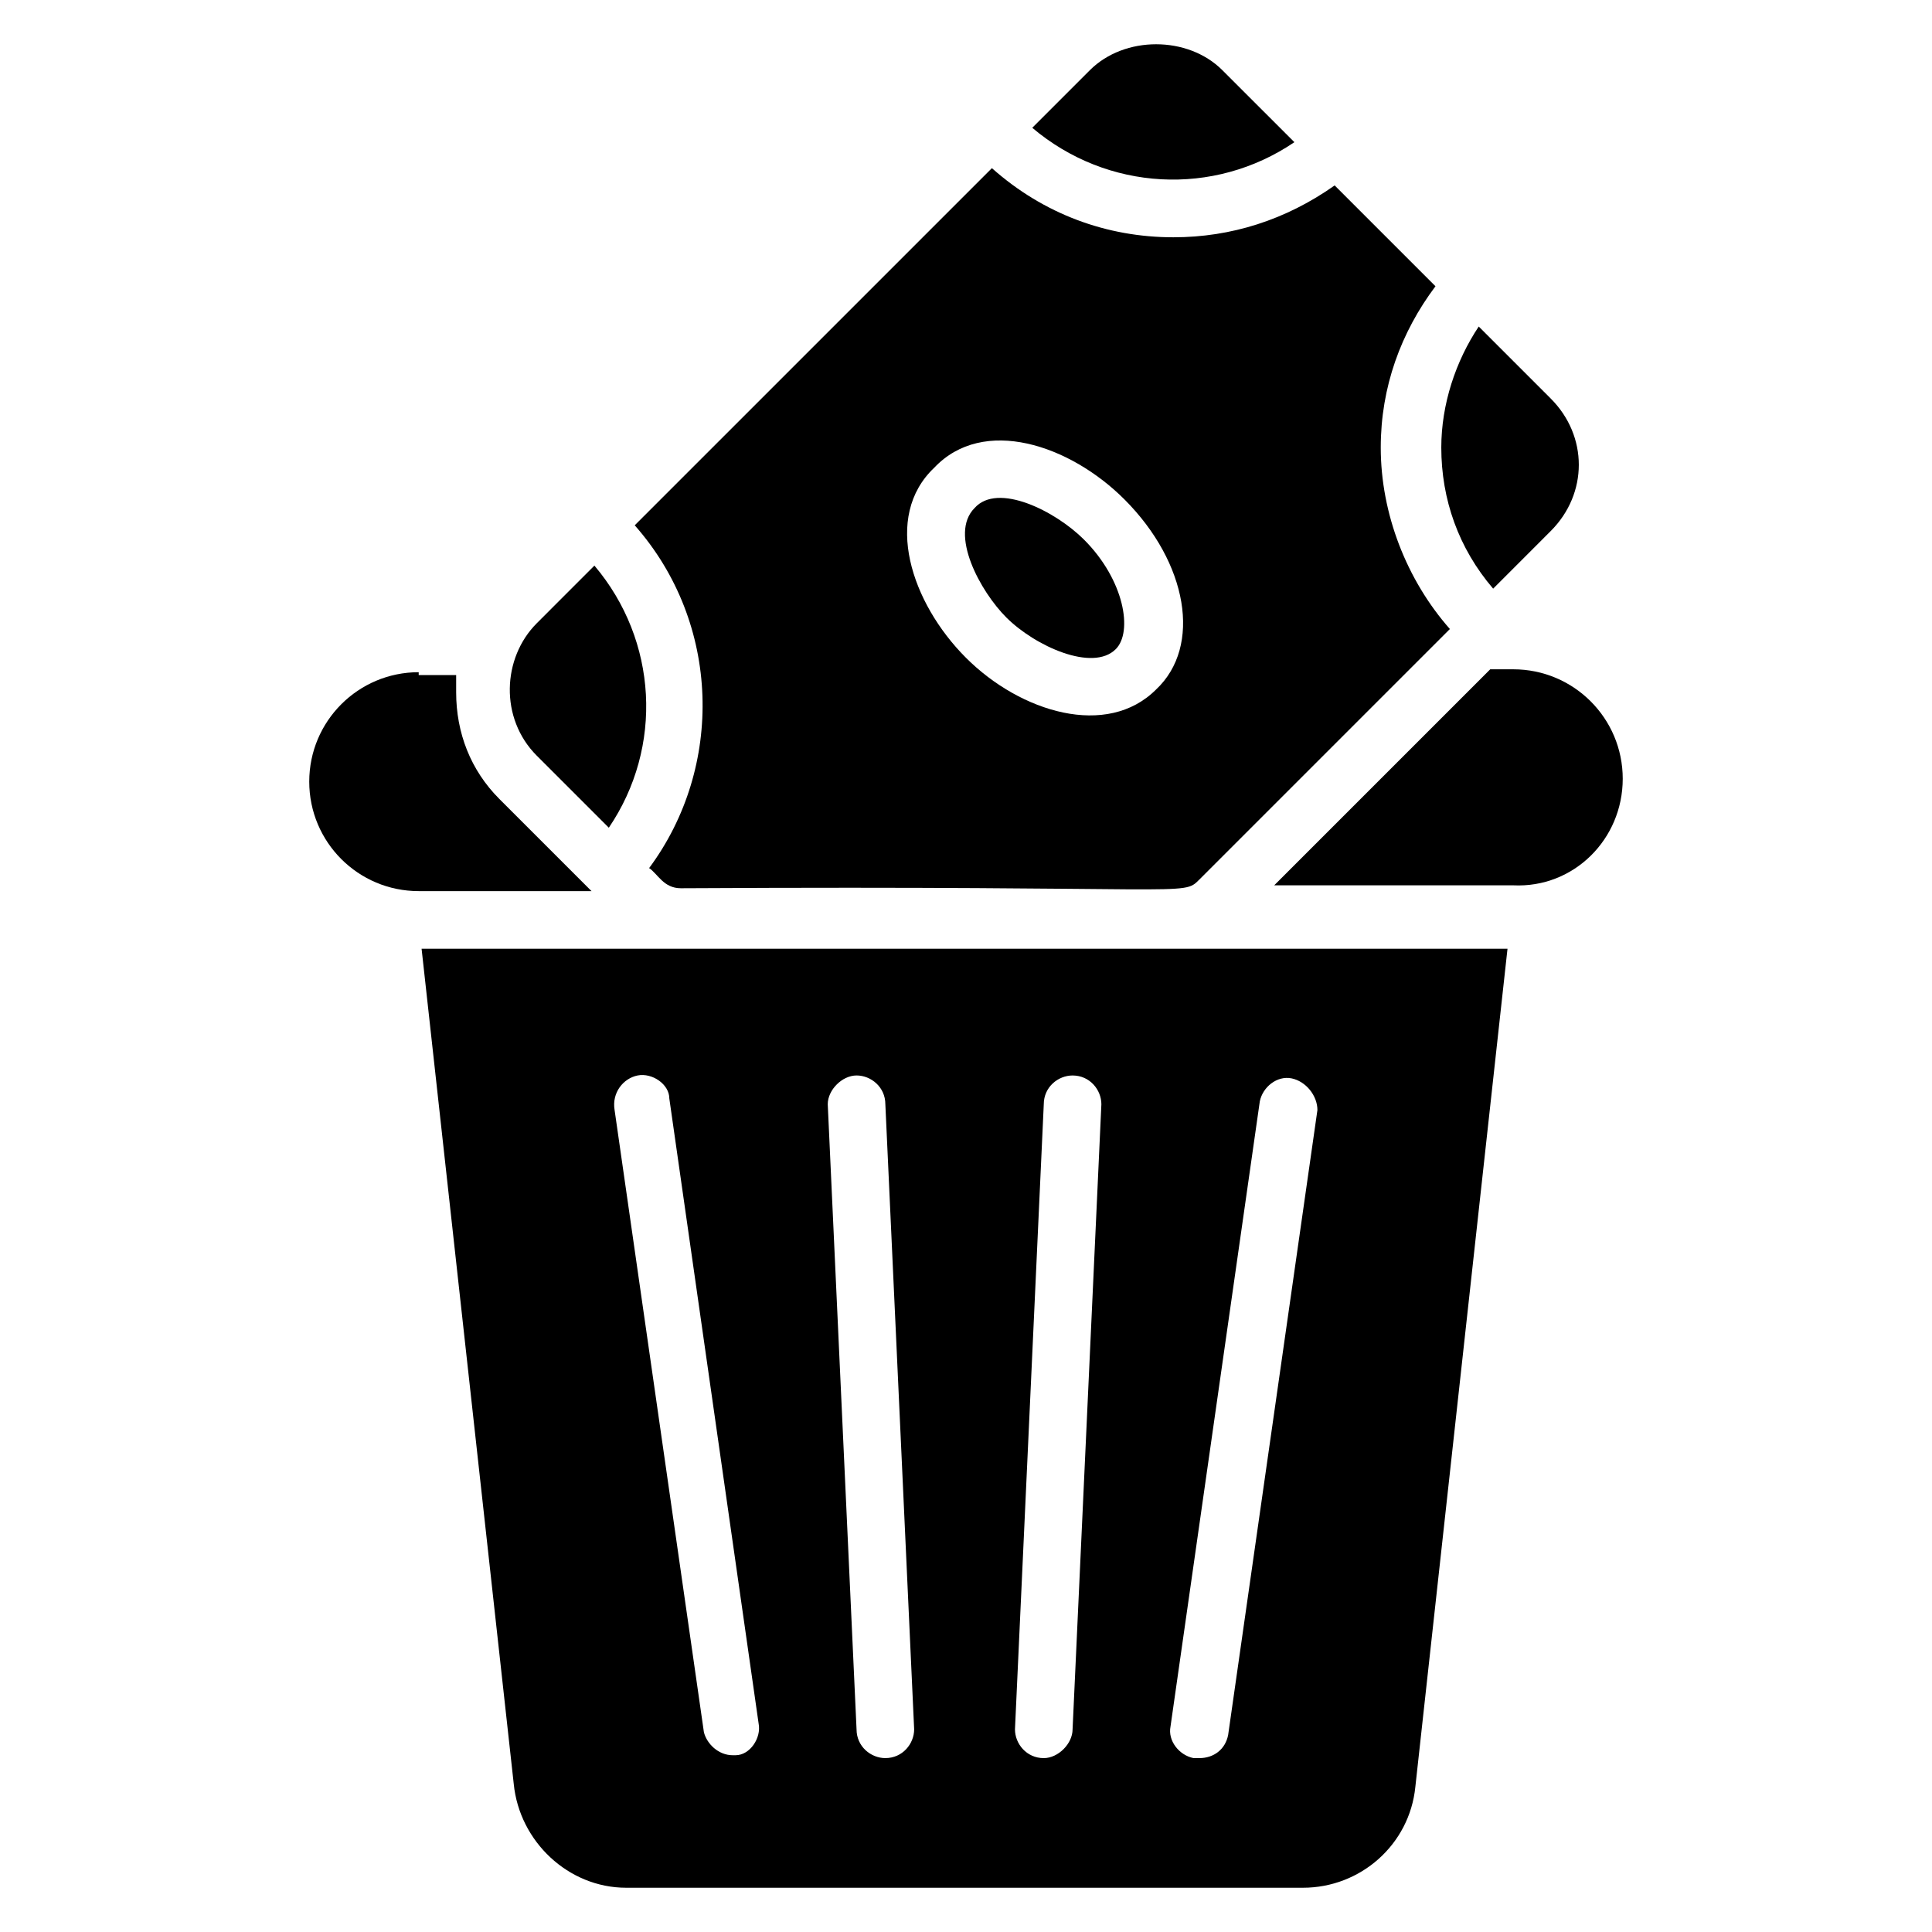 <?xml version="1.0" encoding="UTF-8"?>
<!-- Uploaded to: SVG Repo, www.svgrepo.com, Generator: SVG Repo Mixer Tools -->
<svg fill="#000000" width="800px" height="800px" version="1.1" viewBox="144 144 512 512" xmlns="http://www.w3.org/2000/svg">
 <g>
  <path d="m280.15 616.79c1.527 15.266 14.504 27.48 29.77 27.48h179.39c15.266 0 28.242-11.449 29.77-26.719l24.426-222.13h-287.78zm197.71-180.91c0.762-3.816 4.582-6.871 8.398-6.106 3.816 0.762 6.871 4.582 6.871 8.398l-23.664 165.64c-0.762 3.816-3.816 6.106-7.633 6.106h-1.527c-3.816-0.762-6.871-4.582-6.106-8.398zm-57.25 0.766c0-4.582 3.816-7.633 7.633-7.633 4.582 0 7.633 3.816 7.633 7.633l-7.633 165.64c0 3.816-3.816 7.633-7.633 7.633-4.582 0-7.633-3.816-7.633-7.633zm-49.617-7.637c3.816 0 7.633 3.055 7.633 7.633l7.633 165.64c0 3.816-3.055 7.633-7.633 7.633-3.816 0-7.633-3.055-7.633-7.633l-7.633-165.64c0-3.812 3.816-7.633 7.633-7.633zm-58.016 0c3.816-0.762 8.398 2.289 8.398 6.106l23.664 165.64c0.762 3.816-2.289 8.398-6.106 8.398h-0.762c-3.816 0-6.871-3.055-7.633-6.106l-23.668-164.88c-0.766-4.578 2.289-8.395 6.106-9.16z"/>
  <path d="m254.96 322.14c-16.031 0-29.008 12.977-29.008 29.008s12.977 29.008 29.008 29.008h45.801l-24.426-24.426c-7.633-7.633-11.449-17.559-11.449-28.242v-4.582l-9.926-0.004z"/>
  <path d="m574.04 350.38c0-16.031-12.977-29.008-29.008-29.008h-6.106l-57.25 57.25h63.355c16.031 0.762 29.008-12.215 29.008-28.242z"/>
  <path d="m286.26 309.16c-9.16 9.16-9.922 25.191 0 35.113l19.082 19.082c14.504-21.375 12.977-49.617-3.816-69.465z"/>
  <path d="m439.69 316.03c4.582-4.582 2.289-18.32-8.398-29.008-7.633-7.633-22.902-15.266-29.008-8.398-6.871 6.871 1.527 22.137 8.398 29.008 7.637 7.633 22.902 14.504 29.008 8.398z"/>
  <path d="m467.94 162.6c-9.16-9.16-25.953-9.16-35.113 0l-15.266 15.266c19.848 16.793 48.09 18.32 69.465 3.816z"/>
  <path d="m554.96 284.73c9.922-9.922 9.922-25.191 0-35.113l-19.082-19.082c-6.106 9.16-9.922 20.609-9.922 32.062 0 13.742 4.582 26.719 13.742 37.402z"/>
  <path d="m312.21 283.21c22.902 25.953 23.664 64.121 3.816 90.84 2.289 1.527 3.816 5.344 8.398 5.344 136.64-0.762 132.82 2.289 137.4-2.289l66.41-66.41c-11.449-12.977-18.32-30.535-18.32-48.09 0-16.031 5.344-30.535 14.504-42.746l-26.719-26.719c-12.977 9.16-27.48 13.742-42.746 13.742-17.559 0-34.352-6.106-48.09-18.32zm129.77-6.871c16.793 16.793 20.609 38.93 8.398 50.383-12.977 12.977-35.879 6.106-50.383-8.398-14.504-14.504-22.137-37.402-8.398-50.383 12.977-13.738 35.879-6.106 50.383 8.398z"/>
 </g>
</svg>